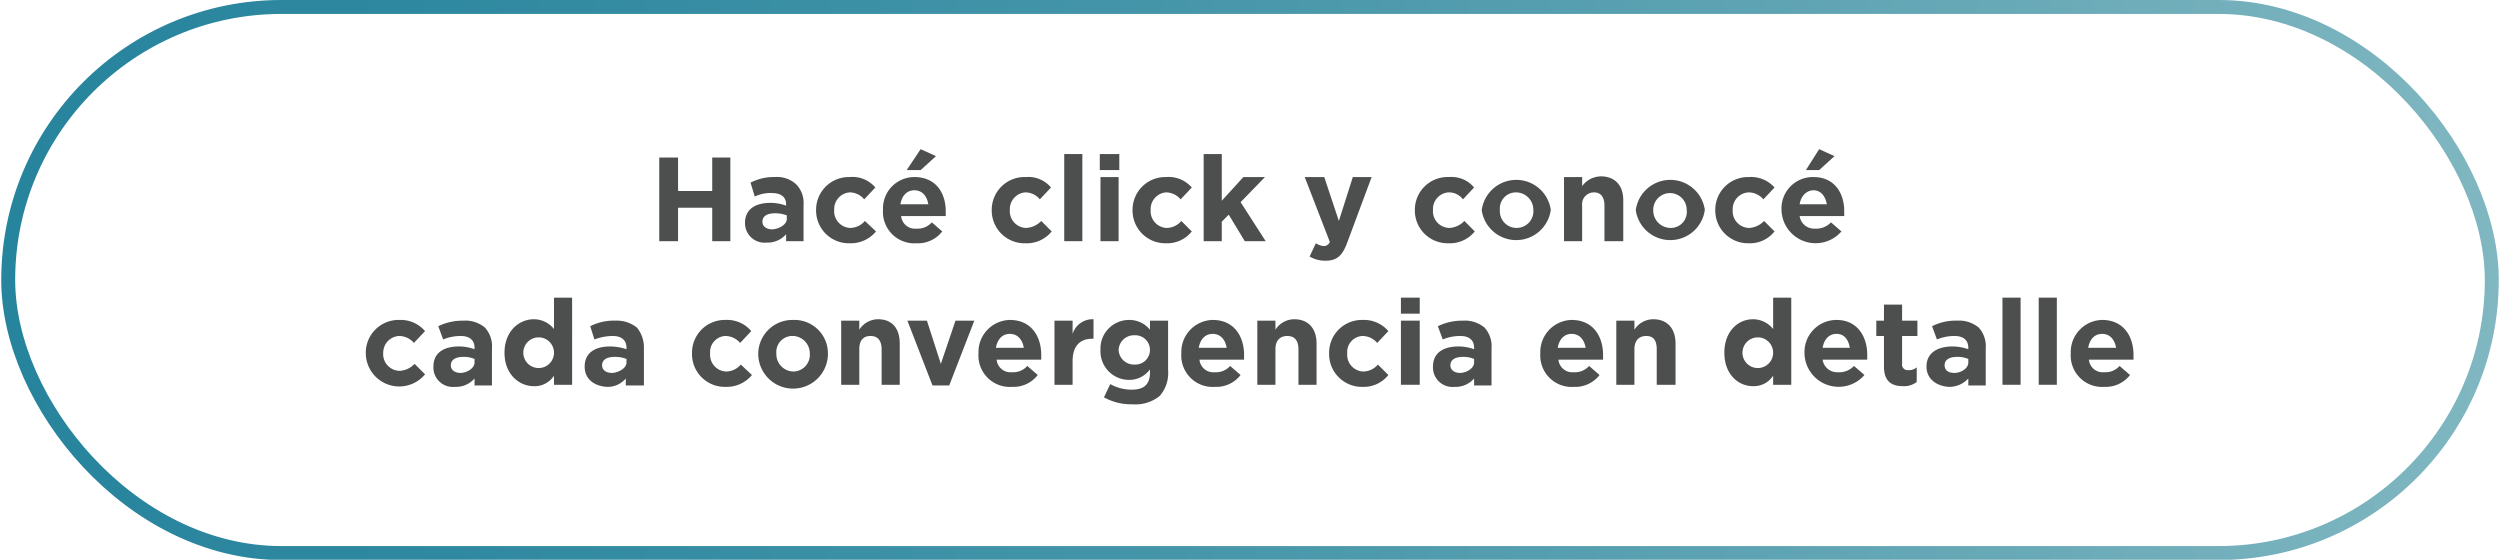 <svg id="eba117a1-2fbd-453d-baea-61b9615cfbce" data-name="a166f76b-24b3-45f3-a8ee-96ad450a6714" xmlns="http://www.w3.org/2000/svg" xmlns:xlink="http://www.w3.org/1999/xlink" width="126.4mm" height="28.3mm" viewBox="0 0 358.3 80.3">
  <defs>
    <style>
      .aa1e0e7e-647f-443f-bc7b-81ee80617ac3 {
        fill: none;
        stroke-miterlimit: 10;
        stroke-width: 2px;
        stroke: url(#b991a7ff-6e72-48f2-aa1b-b5734a3a11c6);
      }

      .b5262f62-c958-41fb-adb3-1d26b86de672 {
        fill: #4d4e4e;
      }
    </style>
    <linearGradient id="b991a7ff-6e72-48f2-aa1b-b5734a3a11c6" y1="40.17" x2="358.28" y2="40.17" gradientUnits="userSpaceOnUse">
      <stop offset="0" stop-color="#27849d"/>
      <stop offset="0.18" stop-color="#2f89a0"/>
      <stop offset="0.46" stop-color="#4595a9"/>
      <stop offset="0.8" stop-color="#68a9b7"/>
      <stop offset="1" stop-color="#80b7c1"/>
    </linearGradient>
  </defs>
  <g>
    <rect class="aa1e0e7e-647f-443f-bc7b-81ee80617ac3" x="1" y="1" width="356.3" height="78.34" rx="39.2"/>
    <g>
      <path class="b5262f62-c958-41fb-adb3-1d26b86de672" d="M95.8,25h2.7v4.8h4.9V25H106V37h-2.6V32.2H98.5V37H95.8Z" transform="translate(-1.4 -2.4)"/>
      <path class="b5262f62-c958-41fb-adb3-1d26b86de672" d="M108.1,34.4h0c0-2,1.5-2.9,3.7-2.9a6.7,6.7,0,0,1,2.2.4v-.2c0-1-.7-1.6-2-1.6a5.1,5.1,0,0,0-2.5.5l-.6-2a7.2,7.2,0,0,1,3.5-.8,4,4,0,0,1,3.1,1.1,3.8,3.8,0,0,1,1,2.9V37H114V36a3.5,3.5,0,0,1-2.8,1.2A2.8,2.8,0,0,1,108.1,34.4Zm6-.6v-.5a4.7,4.7,0,0,0-1.7-.3c-1.1,0-1.8.4-1.8,1.2h0c0,.7.6,1.1,1.4,1.1S114.1,34.7,114.1,33.8Z" transform="translate(-1.4 -2.4)"/>
      <path class="b5262f62-c958-41fb-adb3-1d26b86de672" d="M118.3,32.5h0a4.7,4.7,0,0,1,4.8-4.7,4.3,4.3,0,0,1,3.7,1.5l-1.6,1.7a2.7,2.7,0,0,0-2.1-1,2.4,2.4,0,0,0-2.2,2.5h0a2.4,2.4,0,0,0,2.3,2.6,2.8,2.8,0,0,0,2.1-1l1.6,1.5a4.7,4.7,0,0,1-3.8,1.7A4.7,4.7,0,0,1,118.3,32.5Z" transform="translate(-1.4 -2.4)"/>
      <path class="b5262f62-c958-41fb-adb3-1d26b86de672" d="M127.9,32.5h0a4.5,4.5,0,0,1,4.5-4.7c3.1,0,4.5,2.3,4.5,4.9v.7h-6.4a2,2,0,0,0,2.2,1.8,2.7,2.7,0,0,0,2.2-.9l1.5,1.3a4.4,4.4,0,0,1-3.7,1.7A4.5,4.5,0,0,1,127.9,32.5Zm6.5-.8c-.2-1.2-.9-2-2-2s-1.8.8-2,2Zm-1.1-7.9,2.2,1-2.2,2h-2Z" transform="translate(-1.4 -2.4)"/>
      <path class="b5262f62-c958-41fb-adb3-1d26b86de672" d="M143.5,32.5h0a4.7,4.7,0,0,1,4.9-4.7,4.2,4.2,0,0,1,3.6,1.5l-1.6,1.7a2.7,2.7,0,0,0-2.1-1,2.4,2.4,0,0,0-2.2,2.5h0a2.4,2.4,0,0,0,2.3,2.6,3.2,3.2,0,0,0,2.2-1l1.5,1.5a4.6,4.6,0,0,1-3.8,1.7A4.7,4.7,0,0,1,143.5,32.5Z" transform="translate(-1.4 -2.4)"/>
      <path class="b5262f62-c958-41fb-adb3-1d26b86de672" d="M153.9,24.5h2.6V37h-2.6Z" transform="translate(-1.4 -2.4)"/>
      <path class="b5262f62-c958-41fb-adb3-1d26b86de672" d="M159,24.5h2.8v2.3H159Zm.1,3.3h2.6V37h-2.6Z" transform="translate(-1.4 -2.4)"/>
      <path class="b5262f62-c958-41fb-adb3-1d26b86de672" d="M163.7,32.5h0a4.7,4.7,0,0,1,4.8-4.7,4.4,4.4,0,0,1,3.7,1.5l-1.6,1.7a2.8,2.8,0,0,0-2.1-1,2.4,2.4,0,0,0-2.2,2.5h0a2.4,2.4,0,0,0,2.3,2.6,2.8,2.8,0,0,0,2.1-1l1.5,1.5a4.5,4.5,0,0,1-3.7,1.7A4.7,4.7,0,0,1,163.7,32.5Z" transform="translate(-1.4 -2.4)"/>
      <path class="b5262f62-c958-41fb-adb3-1d26b86de672" d="M173.9,24.5h2.6v6.7l3.1-3.4h3.1l-3.5,3.6,3.6,5.6h-3l-2.3-3.8-1,1V37h-2.6Z" transform="translate(-1.4 -2.4)"/>
      <path class="b5262f62-c958-41fb-adb3-1d26b86de672" d="M195.3,27.8H198l-3.5,9.4c-.7,1.9-1.5,2.6-3.1,2.6a4.4,4.4,0,0,1-2.3-.6l.9-1.9a2.5,2.5,0,0,0,1.1.4.9.9,0,0,0,.9-.6l-3.6-9.3h2.8l2.1,6.3Z" transform="translate(-1.4 -2.4)"/>
      <path class="b5262f62-c958-41fb-adb3-1d26b86de672" d="M204.2,32.5h0a4.7,4.7,0,0,1,4.9-4.7,4.2,4.2,0,0,1,3.6,1.5l-1.6,1.7a2.5,2.5,0,0,0-2.1-1,2.4,2.4,0,0,0-2.2,2.5h0a2.4,2.4,0,0,0,2.4,2.6,3.2,3.2,0,0,0,2.1-1l1.5,1.5a4.6,4.6,0,0,1-3.8,1.7A4.7,4.7,0,0,1,204.2,32.5Z" transform="translate(-1.4 -2.4)"/>
      <path class="b5262f62-c958-41fb-adb3-1d26b86de672" d="M213.8,32.5h0a5,5,0,0,1,9.9,0h0a5,5,0,0,1-9.9.1Zm7.4,0h0a2.5,2.5,0,0,0-2.5-2.5,2.3,2.3,0,0,0-2.3,2.5h0a2.4,2.4,0,0,0,2.4,2.6A2.4,2.4,0,0,0,221.2,32.5Z" transform="translate(-1.4 -2.4)"/>
      <path class="b5262f62-c958-41fb-adb3-1d26b86de672" d="M225.6,27.8h2.6v1.3a3.4,3.4,0,0,1,2.7-1.4c2,0,3.2,1.3,3.2,3.4V37h-2.7V31.9c0-1.2-.5-1.9-1.5-1.9a1.7,1.7,0,0,0-1.7,1.9V37h-2.6Z" transform="translate(-1.4 -2.4)"/>
      <path class="b5262f62-c958-41fb-adb3-1d26b86de672" d="M235.9,32.5h0a5,5,0,0,1,9.9,0h0a5,5,0,0,1-9.9.1Zm7.3,0h0a2.4,2.4,0,1,0-4.8,0h0a2.5,2.5,0,0,0,2.5,2.6A2.3,2.3,0,0,0,243.2,32.5Z" transform="translate(-1.4 -2.4)"/>
      <path class="b5262f62-c958-41fb-adb3-1d26b86de672" d="M247.3,32.5h0a4.7,4.7,0,0,1,4.8-4.7,4.5,4.5,0,0,1,3.7,1.5l-1.6,1.7a2.8,2.8,0,0,0-2.1-1,2.4,2.4,0,0,0-2.3,2.5h0a2.4,2.4,0,0,0,2.4,2.6,3.2,3.2,0,0,0,2.1-1l1.5,1.5a4.5,4.5,0,0,1-3.7,1.7A4.7,4.7,0,0,1,247.3,32.5Z" transform="translate(-1.4 -2.4)"/>
      <path class="b5262f62-c958-41fb-adb3-1d26b86de672" d="M256.8,32.5h0a4.5,4.5,0,0,1,4.6-4.7c3,0,4.4,2.3,4.4,4.9v.7h-6.4a2.1,2.1,0,0,0,2.2,1.8,2.9,2.9,0,0,0,2.3-.9l1.5,1.3a4.9,4.9,0,0,1-8.6-3Zm6.5-.8c-.2-1.2-.9-2-1.9-2s-1.8.8-2,2Zm-1.1-7.9,2.2,1-2.2,2h-1.9Z" transform="translate(-1.4 -2.4)"/>
      <path class="b5262f62-c958-41fb-adb3-1d26b86de672" d="M53.7,53.1h0a4.7,4.7,0,0,1,4.8-4.8,4.6,4.6,0,0,1,3.7,1.6l-1.6,1.7a2.8,2.8,0,0,0-2.1-1A2.4,2.4,0,0,0,56.2,53h0a2.4,2.4,0,0,0,2.4,2.6,3.2,3.2,0,0,0,2.1-1l1.5,1.5a4.8,4.8,0,0,1-8.5-3Z" transform="translate(-1.4 -2.4)"/>
      <path class="b5262f62-c958-41fb-adb3-1d26b86de672" d="M63.4,55h0c0-2,1.5-2.9,3.7-2.9a6.7,6.7,0,0,1,2.2.4v-.2c0-1.1-.7-1.7-2-1.7a6.6,6.6,0,0,0-2.5.5l-.7-1.9a8,8,0,0,1,3.6-.8,4.4,4.4,0,0,1,3.1,1,4,4,0,0,1,1,3v5.3H69.3v-1a3.5,3.5,0,0,1-2.8,1.2A2.8,2.8,0,0,1,63.4,55Zm5.9-.6v-.5a3.8,3.8,0,0,0-1.6-.3c-1.1,0-1.8.4-1.8,1.2h0c0,.7.6,1.1,1.4,1.1S69.3,55.3,69.3,54.4Z" transform="translate(-1.4 -2.4)"/>
      <path class="b5262f62-c958-41fb-adb3-1d26b86de672" d="M73.6,53h0c0-3.1,2.1-4.8,4.2-4.8a3.7,3.7,0,0,1,2.9,1.4V45.1h2.6V57.6H80.7V56.3a3.3,3.3,0,0,1-2.9,1.5C75.7,57.8,73.6,56.1,73.6,53Zm7.1,0h0a2.2,2.2,0,1,0-4.4,0h0a2.2,2.2,0,1,0,4.4,0Z" transform="translate(-1.4 -2.4)"/>
      <path class="b5262f62-c958-41fb-adb3-1d26b86de672" d="M85.1,55h0c0-2,1.5-2.9,3.7-2.9a7.9,7.9,0,0,1,2.3.4v-.2c0-1.1-.7-1.7-2-1.7a7.5,7.5,0,0,0-2.6.5l-.6-1.9a7.4,7.4,0,0,1,3.6-.8,4.6,4.6,0,0,1,3.1,1,4.5,4.5,0,0,1,1,3v5.3H91v-1a3.4,3.4,0,0,1-2.7,1.2C86.5,57.8,85.1,56.8,85.1,55Zm6-.6v-.5a4.3,4.3,0,0,0-1.7-.3c-1.1,0-1.8.4-1.8,1.2h0c0,.7.6,1.1,1.4,1.1S91.1,55.3,91.1,54.4Z" transform="translate(-1.4 -2.4)"/>
      <path class="b5262f62-c958-41fb-adb3-1d26b86de672" d="M100.5,53.1h0a4.7,4.7,0,0,1,4.8-4.8,4.5,4.5,0,0,1,3.7,1.6l-1.6,1.7a2.8,2.8,0,0,0-2.1-1,2.3,2.3,0,0,0-2.2,2.5h0a2.4,2.4,0,0,0,2.3,2.6,2.8,2.8,0,0,0,2.1-1l1.6,1.5a4.7,4.7,0,0,1-3.8,1.7A4.7,4.7,0,0,1,100.5,53.1Z" transform="translate(-1.4 -2.4)"/>
      <path class="b5262f62-c958-41fb-adb3-1d26b86de672" d="M110,53.1h0a4.9,4.9,0,0,1,5-4.8,4.8,4.8,0,0,1,5,4.8h0a5,5,0,0,1-10,.1Zm7.4,0h0a2.5,2.5,0,0,0-2.4-2.5,2.3,2.3,0,0,0-2.4,2.5h0a2.5,2.5,0,0,0,2.4,2.6A2.4,2.4,0,0,0,117.4,53.1Z" transform="translate(-1.4 -2.4)"/>
      <path class="b5262f62-c958-41fb-adb3-1d26b86de672" d="M121.9,48.4h2.6v1.3a3.2,3.2,0,0,1,2.7-1.5c2,0,3.1,1.3,3.1,3.5v5.9h-2.6V52.5c0-1.3-.6-1.9-1.6-1.9s-1.6.6-1.6,1.9v5.1h-2.6Z" transform="translate(-1.4 -2.4)"/>
      <path class="b5262f62-c958-41fb-adb3-1d26b86de672" d="M131.4,48.4h2.8l2,6.2,2.1-6.2H141l-3.6,9.3H135Z" transform="translate(-1.4 -2.4)"/>
      <path class="b5262f62-c958-41fb-adb3-1d26b86de672" d="M141.6,53.1h0a4.6,4.6,0,0,1,4.5-4.8c3.1,0,4.5,2.4,4.5,5v.7h-6.4a2,2,0,0,0,2.2,1.8,2.7,2.7,0,0,0,2.2-.9l1.5,1.3a4.4,4.4,0,0,1-3.7,1.7A4.5,4.5,0,0,1,141.6,53.1Zm6.5-.8c-.2-1.2-.9-2-2-2s-1.8.8-2,2Z" transform="translate(-1.4 -2.4)"/>
      <path class="b5262f62-c958-41fb-adb3-1d26b86de672" d="M152.5,48.4h2.6v1.9a3,3,0,0,1,3-2.1V51h-.2c-1.7,0-2.8,1-2.8,3.2v3.4h-2.6Z" transform="translate(-1.4 -2.4)"/>
      <path class="b5262f62-c958-41fb-adb3-1d26b86de672" d="M159.6,59.4l.9-1.9a6.2,6.2,0,0,0,3.1.8c1.8,0,2.6-.8,2.6-2.5v-.4a3.7,3.7,0,0,1-3,1.5,4.1,4.1,0,0,1-4.1-4.3h0a4.1,4.1,0,0,1,4.1-4.3,3.8,3.8,0,0,1,3,1.4V48.4h2.6v7.1a5,5,0,0,1-1.2,3.7,5.5,5.5,0,0,1-3.9,1.2A8,8,0,0,1,159.6,59.4Zm6.6-6.8h0a2.1,2.1,0,0,0-2.2-2.1,2.2,2.2,0,0,0-2.3,2.1h0a2.2,2.2,0,0,0,2.3,2.1A2.1,2.1,0,0,0,166.2,52.6Z" transform="translate(-1.4 -2.4)"/>
      <path class="b5262f62-c958-41fb-adb3-1d26b86de672" d="M170.7,53.1h0a4.6,4.6,0,0,1,4.5-4.8c3.1,0,4.5,2.4,4.5,5v.7h-6.4a2,2,0,0,0,2.2,1.8,2.7,2.7,0,0,0,2.2-.9l1.5,1.3a4.4,4.4,0,0,1-3.7,1.7A4.5,4.5,0,0,1,170.7,53.1Zm6.5-.8c-.2-1.2-.9-2-2-2s-1.8.8-2,2Z" transform="translate(-1.4 -2.4)"/>
      <path class="b5262f62-c958-41fb-adb3-1d26b86de672" d="M181.6,48.4h2.6v1.3a3.2,3.2,0,0,1,2.7-1.5c2,0,3.2,1.3,3.2,3.5v5.9h-2.6V52.5c0-1.3-.6-1.9-1.6-1.9s-1.7.6-1.7,1.9v5.1h-2.6Z" transform="translate(-1.4 -2.4)"/>
      <path class="b5262f62-c958-41fb-adb3-1d26b86de672" d="M191.9,53.1h0a4.7,4.7,0,0,1,4.8-4.8,4.6,4.6,0,0,1,3.7,1.6l-1.6,1.7a2.8,2.8,0,0,0-2.1-1,2.3,2.3,0,0,0-2.2,2.5h0a2.4,2.4,0,0,0,2.3,2.6,2.8,2.8,0,0,0,2.1-1l1.5,1.5a4.5,4.5,0,0,1-3.7,1.7A4.7,4.7,0,0,1,191.9,53.1Z" transform="translate(-1.4 -2.4)"/>
      <path class="b5262f62-c958-41fb-adb3-1d26b86de672" d="M202.2,45.1h2.7v2.3h-2.7Zm0,3.3h2.7v9.2h-2.7Z" transform="translate(-1.4 -2.4)"/>
      <path class="b5262f62-c958-41fb-adb3-1d26b86de672" d="M206.8,55h0c0-2,1.5-2.9,3.7-2.9a6.7,6.7,0,0,1,2.2.4v-.2c0-1.1-.7-1.7-2-1.7a6.6,6.6,0,0,0-2.5.5l-.7-1.9a8,8,0,0,1,3.6-.8,4.4,4.4,0,0,1,3.1,1,4,4,0,0,1,1,3v5.3h-2.5v-1a3.5,3.5,0,0,1-2.8,1.2A2.8,2.8,0,0,1,206.8,55Zm5.9-.6v-.5a3.8,3.8,0,0,0-1.6-.3c-1.1,0-1.8.4-1.8,1.2h0c0,.7.6,1.1,1.4,1.1S212.7,55.3,212.7,54.4Z" transform="translate(-1.4 -2.4)"/>
      <path class="b5262f62-c958-41fb-adb3-1d26b86de672" d="M222.2,53.1h0a4.6,4.6,0,0,1,4.5-4.8c3.1,0,4.5,2.4,4.5,5v.7h-6.4a2,2,0,0,0,2.2,1.8,2.7,2.7,0,0,0,2.2-.9l1.5,1.3a4.4,4.4,0,0,1-3.7,1.7A4.5,4.5,0,0,1,222.2,53.1Zm6.5-.8c-.2-1.2-.9-2-2-2s-1.8.8-2,2Z" transform="translate(-1.4 -2.4)"/>
      <path class="b5262f62-c958-41fb-adb3-1d26b86de672" d="M233.1,48.4h2.6v1.3a3.2,3.2,0,0,1,2.7-1.5c2,0,3.2,1.3,3.2,3.5v5.9h-2.7V52.5c0-1.3-.5-1.9-1.5-1.9s-1.7.6-1.7,1.9v5.1h-2.6Z" transform="translate(-1.4 -2.4)"/>
      <path class="b5262f62-c958-41fb-adb3-1d26b86de672" d="M248.6,53h0c0-3.1,2-4.8,4.1-4.8a3.7,3.7,0,0,1,2.9,1.4V45.1h2.6V57.6h-2.6V56.3a3.3,3.3,0,0,1-2.9,1.5C250.6,57.8,248.6,56.1,248.6,53Zm7,0h0a2.2,2.2,0,1,0-4.4,0h0a2.2,2.2,0,1,0,4.4,0Z" transform="translate(-1.4 -2.4)"/>
      <path class="b5262f62-c958-41fb-adb3-1d26b86de672" d="M260.1,53.1h0a4.6,4.6,0,0,1,4.6-4.8c3,0,4.4,2.4,4.4,5v.7h-6.4a2.1,2.1,0,0,0,2.2,1.8,2.9,2.9,0,0,0,2.3-.9l1.5,1.3a4.9,4.9,0,0,1-8.6-3Zm6.5-.8c-.2-1.2-.8-2-1.9-2s-1.8.8-2,2Z" transform="translate(-1.4 -2.4)"/>
      <path class="b5262f62-c958-41fb-adb3-1d26b86de672" d="M271.5,55V50.6h-1.1V48.4h1.1V46.1h2.6v2.3h2.2v2.2h-2.2v4a.8.8,0,0,0,.9.9,1.7,1.7,0,0,0,1.2-.4v2.1a3,3,0,0,1-2,.6C272.6,57.8,271.5,57.1,271.5,55Z" transform="translate(-1.4 -2.4)"/>
      <path class="b5262f62-c958-41fb-adb3-1d26b86de672" d="M277.6,55h0c0-2,1.6-2.9,3.8-2.9a7.2,7.2,0,0,1,2.2.4v-.2c0-1.1-.7-1.7-2-1.7a6.6,6.6,0,0,0-2.5.5l-.7-1.9a7.4,7.4,0,0,1,3.6-.8,4.4,4.4,0,0,1,3.1,1,4,4,0,0,1,1,3v5.3h-2.5v-1a3.7,3.7,0,0,1-2.8,1.2C279.1,57.8,277.6,56.8,277.6,55Zm6-.6v-.5a3.8,3.8,0,0,0-1.6-.3c-1.1,0-1.8.4-1.8,1.2h0c0,.7.5,1.1,1.4,1.1S283.6,55.3,283.6,54.4Z" transform="translate(-1.4 -2.4)"/>
      <path class="b5262f62-c958-41fb-adb3-1d26b86de672" d="M288.5,45.1h2.6V57.6h-2.6Z" transform="translate(-1.4 -2.4)"/>
      <path class="b5262f62-c958-41fb-adb3-1d26b86de672" d="M293.7,45.1h2.6V57.6h-2.6Z" transform="translate(-1.4 -2.4)"/>
      <path class="b5262f62-c958-41fb-adb3-1d26b86de672" d="M298.3,53.1h0a4.6,4.6,0,0,1,4.5-4.8c3.1,0,4.5,2.4,4.5,5v.7h-6.4a2,2,0,0,0,2.2,1.8,2.7,2.7,0,0,0,2.2-.9l1.5,1.3a4.4,4.4,0,0,1-3.7,1.7A4.5,4.5,0,0,1,298.3,53.1Zm6.5-.8c-.2-1.2-.9-2-2-2s-1.8.8-2,2Z" transform="translate(-1.4 -2.4)"/>
    </g>
  </g>
</svg>

